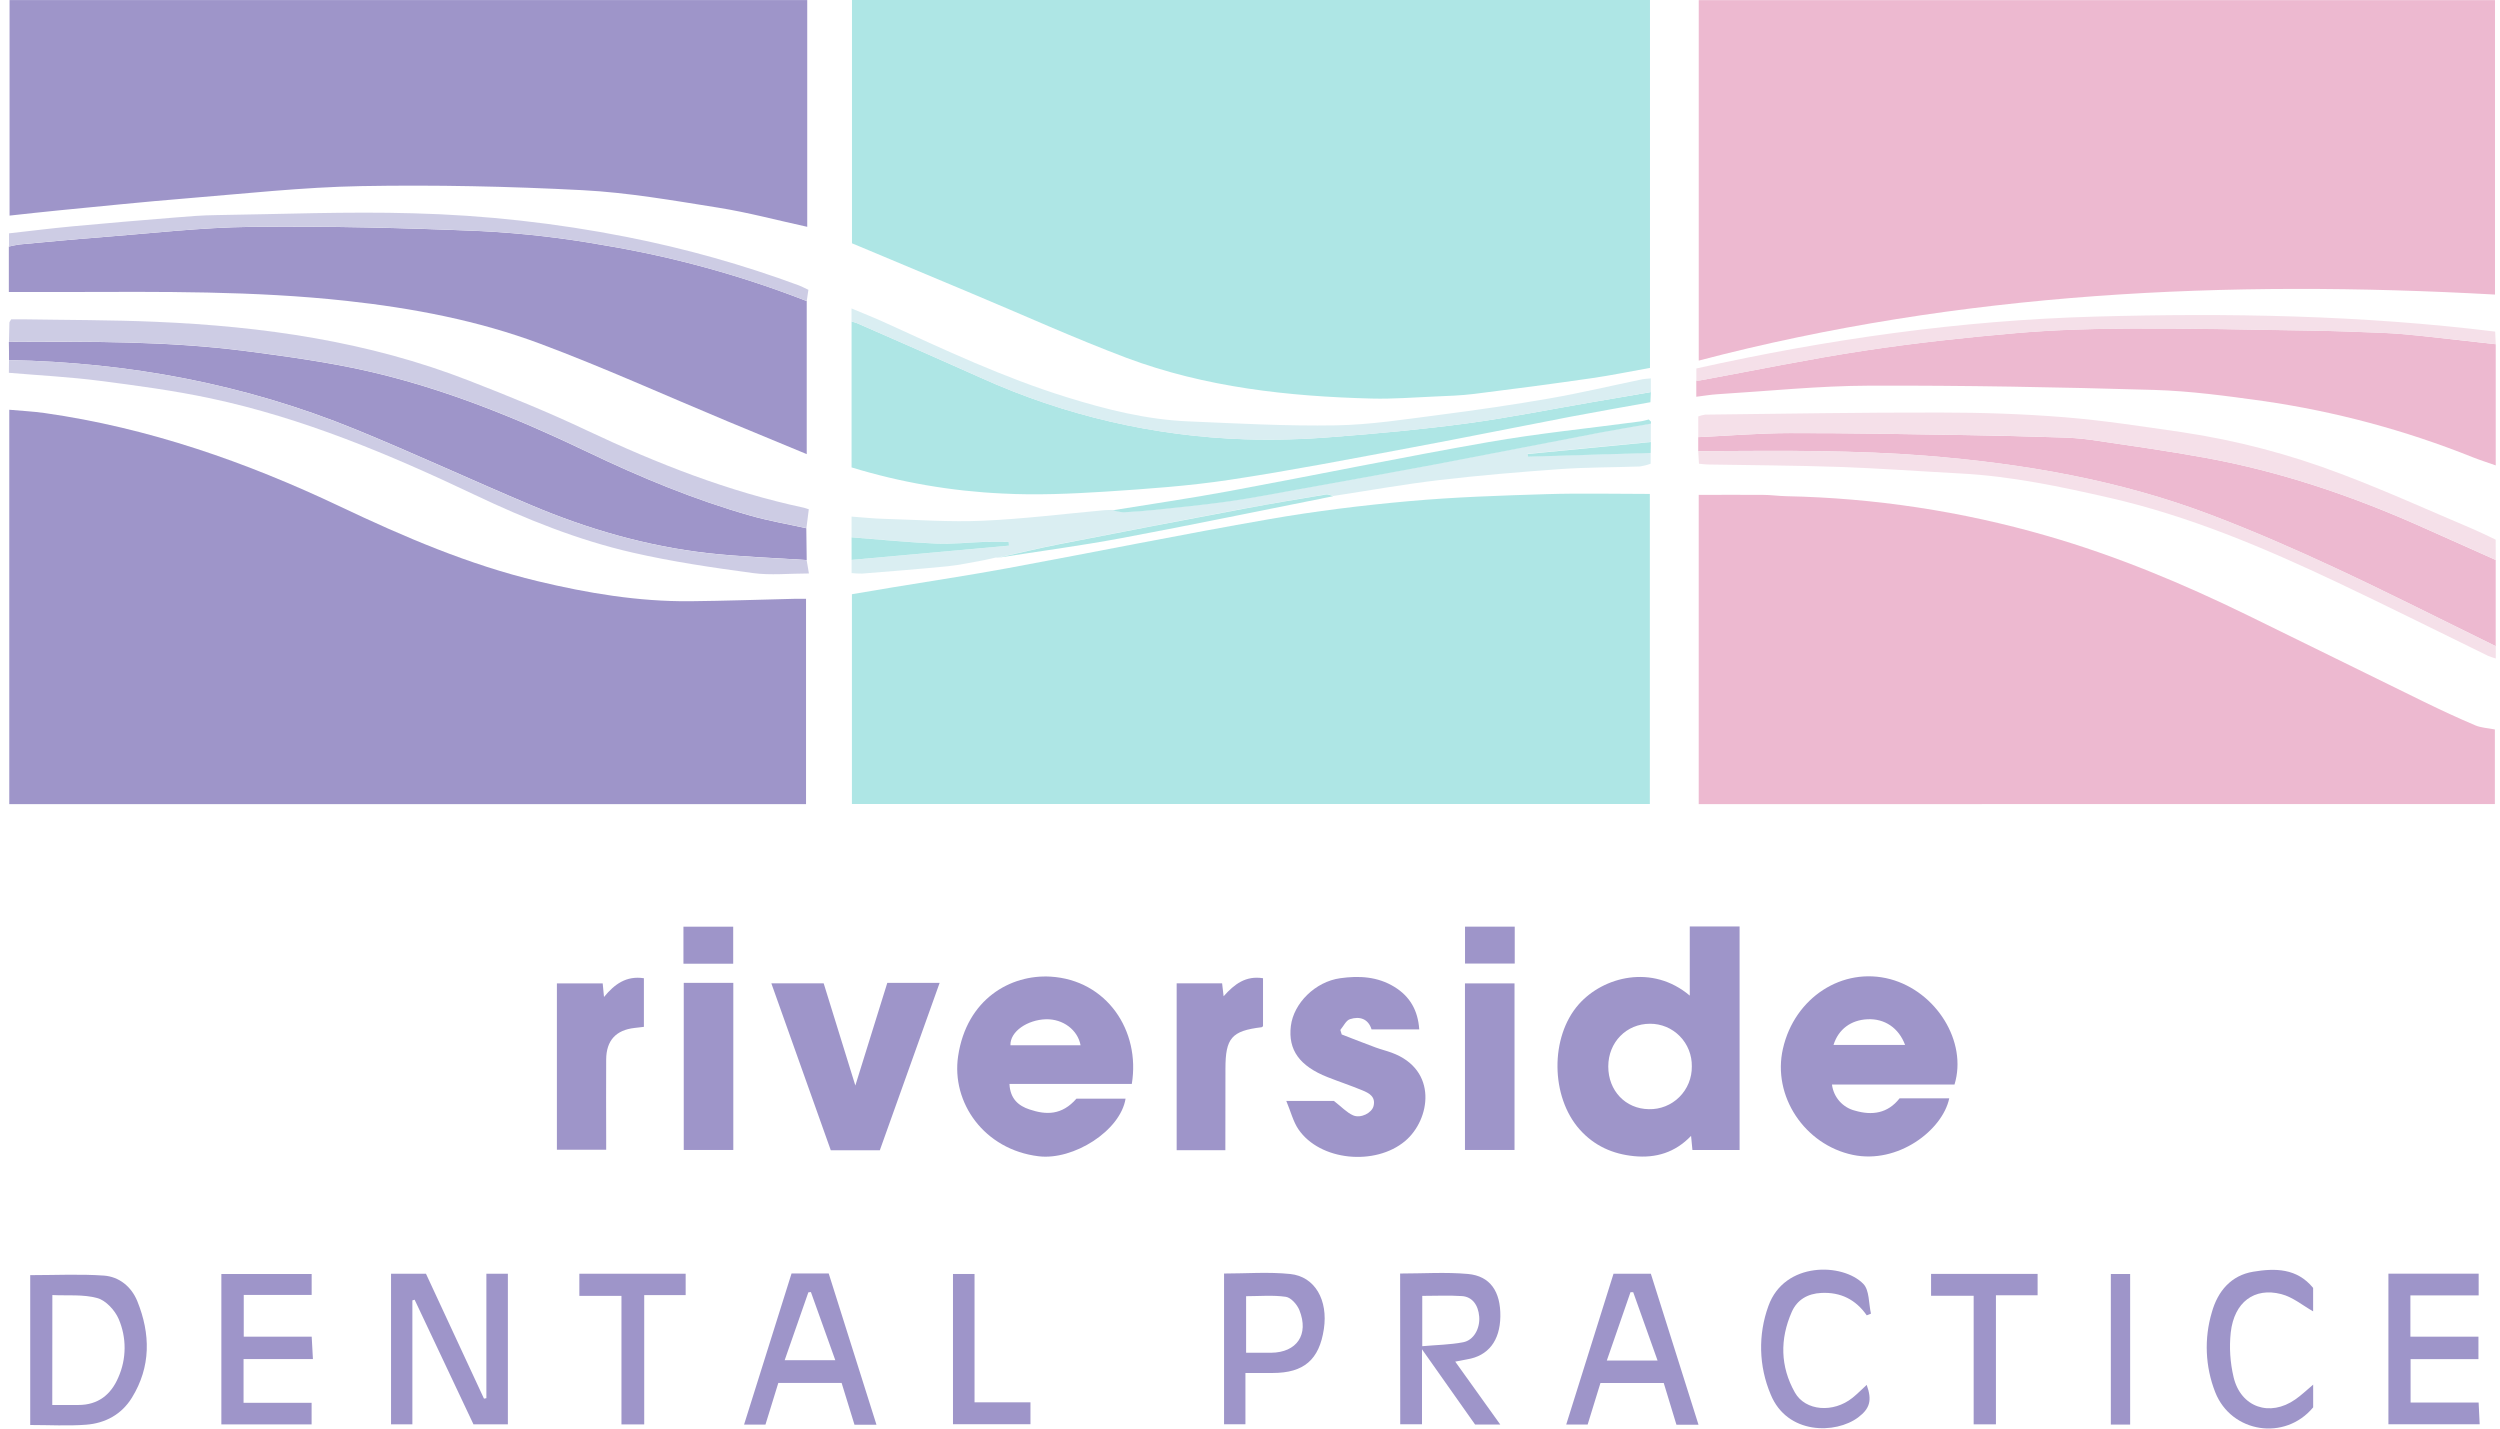 <svg width="140" height="80" viewBox="0 0 140 80" fill="none" xmlns="http://www.w3.org/2000/svg">
<g clip-path="url(#clip0)">
<path d="M47.711 13.626V0H92.399V20.602C91.293 20.8 90.213 21.025 89.12 21.181C86.929 21.497 84.735 21.79 82.537 22.061C81.811 22.151 81.076 22.173 80.344 22.205C79.172 22.256 77.998 22.349 76.826 22.319C72.144 22.201 67.503 21.692 63.082 20.039C60.138 18.929 57.267 17.623 54.366 16.412L48.149 13.807C48.014 13.757 47.88 13.698 47.711 13.626Z" fill="#AEE6E5"/>
<path d="M95.13 20.193V0.008H139.72V16.496C124.717 15.662 109.841 16.333 95.13 20.193Z" fill="#EDB9D0"/>
<path d="M0.519 45.032V22.946C1.196 23.008 1.853 23.038 2.503 23.131C8.305 23.956 13.78 25.866 19.061 28.372C22.636 30.068 26.258 31.625 30.117 32.548C32.918 33.22 35.748 33.693 38.638 33.669C40.584 33.65 42.529 33.58 44.475 33.534C44.681 33.534 44.886 33.534 45.138 33.534V45.032H0.519Z" fill="#9E95C9"/>
<path d="M47.707 45.025V33.276L49.977 32.894C52.142 32.535 54.312 32.21 56.469 31.811C61.339 30.911 66.194 29.924 71.073 29.074C73.662 28.622 76.282 28.3 78.901 28.065C81.463 27.834 84.041 27.752 86.614 27.672C88.519 27.613 90.426 27.66 92.391 27.66V45.025H47.707Z" fill="#AEE6E5"/>
<path d="M95.128 45.031V27.713C96.341 27.713 97.525 27.705 98.714 27.713C99.152 27.713 99.589 27.778 100.028 27.787C104.968 27.886 109.874 28.632 114.623 30.005C118.505 31.122 122.22 32.675 125.849 34.446C129.156 36.058 132.452 37.694 135.758 39.308C136.702 39.769 137.65 40.211 138.62 40.621C138.938 40.757 139.308 40.769 139.713 40.85V45.027L95.128 45.031Z" fill="#EDB9D0"/>
<path d="M45.205 12.702C43.537 12.338 41.896 11.897 40.227 11.63C37.704 11.229 35.173 10.782 32.629 10.65C28.503 10.436 24.36 10.347 20.229 10.422C16.95 10.482 13.67 10.848 10.383 11.114C8.023 11.305 5.666 11.552 3.31 11.779C2.399 11.867 1.491 11.971 0.535 12.074V0.004H45.205V12.702Z" fill="#9E95C9"/>
<path d="M45.177 16.86V25.431C43.626 24.789 42.174 24.191 40.726 23.587C37.237 22.134 33.788 20.571 30.25 19.249C26.763 17.947 23.11 17.253 19.402 16.848C14.213 16.281 9.006 16.34 3.8 16.352C2.73 16.352 1.656 16.352 0.495 16.352V13.807C0.698 13.757 0.903 13.718 1.109 13.689C2.585 13.552 4.06 13.409 5.538 13.296C8.391 13.077 11.243 12.735 14.099 12.705C18.388 12.658 22.69 12.762 26.982 12.945C29.253 13.062 31.516 13.322 33.755 13.723C37.66 14.369 41.487 15.42 45.177 16.86Z" fill="#9E95C9"/>
<path d="M139.761 19.276V26.063C139.272 25.89 138.864 25.761 138.468 25.604C134.69 24.09 130.747 23.033 126.721 22.455C124.695 22.172 122.654 21.895 120.613 21.835C115.306 21.681 109.995 21.58 104.685 21.597C101.843 21.607 99.002 21.903 96.162 22.078C95.796 22.101 95.432 22.164 94.992 22.218V21.313C95.055 21.314 95.118 21.311 95.18 21.303C98.237 20.744 101.281 20.109 104.352 19.642C107.173 19.212 110.017 18.901 112.861 18.655C115.027 18.468 117.209 18.401 119.384 18.395C122.677 18.382 125.971 18.456 129.264 18.509C130.652 18.531 132.028 18.582 133.409 18.636C134.118 18.667 134.825 18.728 135.532 18.802C136.942 18.957 138.35 19.121 139.761 19.276Z" fill="#EDB9D0"/>
<path d="M92.449 21.957C92.44 22.143 92.433 22.327 92.424 22.524C90.91 22.799 89.429 23.053 87.956 23.335C85.001 23.901 82.051 24.503 79.092 25.054C75.686 25.69 72.281 26.355 68.849 26.872C66.538 27.221 64.195 27.381 61.859 27.534C59.957 27.653 58.038 27.737 56.139 27.637C53.272 27.505 50.434 27.014 47.688 26.175V18.004C47.788 18.027 47.888 18.056 47.985 18.091C50.31 19.108 52.64 20.126 54.954 21.165C59.606 23.264 64.619 24.43 69.713 24.598C71.348 24.648 72.985 24.605 74.615 24.471C77.138 24.278 79.648 24.044 82.15 23.708C84.505 23.39 86.838 22.918 89.182 22.515L92.449 21.957Z" fill="#AEE6E5"/>
<path d="M0.505 20.166C0.505 19.827 0.505 19.487 0.496 19.149C4.939 19.126 9.385 19.09 13.801 19.666C16.072 19.964 18.358 20.276 20.591 20.784C24.88 21.762 28.943 23.414 32.906 25.314C35.864 26.732 38.883 27.985 42.038 28.882C43.062 29.172 44.115 29.352 45.153 29.582L45.176 31.363C43.32 31.236 41.458 31.182 39.613 30.971C36.207 30.581 32.928 29.631 29.774 28.3C26.469 26.91 23.215 25.393 19.897 24.038C13.688 21.502 7.2 20.294 0.505 20.166Z" fill="#9E95C9"/>
<path d="M95.1 25.264V24.48C96.813 24.4 98.525 24.255 100.238 24.253C103.552 24.246 106.867 24.315 110.182 24.366C111.879 24.392 113.576 24.442 115.272 24.493C115.878 24.503 116.483 24.549 117.084 24.629C119.229 24.947 121.373 25.247 123.507 25.637C127.623 26.39 131.569 27.714 135.395 29.408C136.851 30.053 138.305 30.707 139.759 31.357V36.189C136.759 34.72 133.78 33.207 130.753 31.798C128.473 30.736 126.162 29.73 123.815 28.837C118.677 26.883 113.311 25.962 107.86 25.524C105.922 25.368 103.976 25.302 102.032 25.27C99.721 25.224 97.41 25.261 95.1 25.264Z" fill="#EDB9D0"/>
<path d="M94.627 55.754V51.883H97.417V64.399H94.776C94.753 64.158 94.729 63.916 94.7 63.609C93.809 64.544 92.726 64.866 91.504 64.744C90.314 64.626 89.286 64.172 88.467 63.258C86.828 61.422 86.797 58.067 88.409 56.243C89.793 54.678 92.539 53.985 94.627 55.754ZM94.742 59.722C94.748 59.409 94.691 59.097 94.576 58.806C94.461 58.516 94.29 58.251 94.071 58.028C93.853 57.805 93.593 57.628 93.306 57.508C93.019 57.389 92.711 57.328 92.4 57.33C91.079 57.33 90.063 58.366 90.063 59.723C90.063 61.08 91.025 62.096 92.334 62.114C92.65 62.123 92.964 62.067 93.258 61.95C93.552 61.833 93.82 61.658 94.044 61.434C94.269 61.21 94.447 60.943 94.567 60.648C94.687 60.353 94.746 60.037 94.742 59.718V59.722Z" fill="#9E95C9"/>
<path d="M60.282 61.524H63.032C62.742 63.328 60.113 64.989 58.162 64.751C55.113 64.382 53.266 61.743 53.655 59.142C54.134 55.938 56.596 54.563 58.827 54.691C61.98 54.881 63.872 57.716 63.381 60.701H56.53C56.567 61.528 57.034 61.928 57.656 62.13C58.579 62.44 59.457 62.466 60.282 61.524ZM60.512 58.534C60.352 57.67 59.523 57.051 58.564 57.079C57.555 57.11 56.56 57.751 56.585 58.534H60.512Z" fill="#9E95C9"/>
<path d="M109.452 60.735H102.59C102.633 61.082 102.78 61.407 103.011 61.669C103.241 61.929 103.545 62.114 103.882 62.197C104.829 62.475 105.717 62.358 106.377 61.505H109.158C108.78 63.299 106.277 65.203 103.756 64.673C101.066 64.107 99.235 61.384 99.845 58.725C100.495 55.861 103.185 54.12 105.856 54.833C108.435 55.529 110.186 58.336 109.452 60.735ZM102.677 58.516H106.685C106.329 57.559 105.537 57.033 104.581 57.078C103.655 57.12 102.95 57.635 102.677 58.516Z" fill="#9E95C9"/>
<path d="M55.123 31.365C54.436 31.484 53.752 31.644 53.059 31.712C51.474 31.866 49.88 31.994 48.288 32.121C48.088 32.122 47.888 32.114 47.69 32.094V31.355L56.503 30.559L56.485 30.34C56.048 30.34 55.609 30.329 55.17 30.34C54.253 30.369 53.334 30.476 52.42 30.437C50.841 30.367 49.267 30.208 47.688 30.087V28.929C48.348 28.977 48.94 29.043 49.533 29.056C51.37 29.109 53.213 29.243 55.046 29.161C57.308 29.061 59.562 28.78 61.82 28.573C61.986 28.557 62.154 28.56 62.324 28.555C62.516 28.616 62.714 28.654 62.915 28.669C63.477 28.649 64.041 28.607 64.601 28.542C66.01 28.391 67.423 28.256 68.826 28.058C70.106 27.876 71.376 27.625 72.649 27.396C75.171 26.941 77.701 26.492 80.217 26.016C83.334 25.429 86.445 24.813 89.56 24.217C90.52 24.034 91.484 23.875 92.446 23.708C92.446 24.053 92.446 24.398 92.446 24.742L85.543 25.413L85.561 25.562L92.436 25.352V25.967C92.242 26.04 92.04 26.092 91.834 26.123C90.35 26.177 88.86 26.165 87.378 26.269C85.107 26.43 82.844 26.62 80.588 26.886C78.605 27.12 76.635 27.474 74.659 27.776C74.524 27.742 74.382 27.659 74.257 27.681C72.736 27.935 71.215 28.19 69.7 28.471C66.238 29.125 62.779 29.789 59.322 30.464C58.164 30.691 57.015 30.972 55.862 31.227H55.819L55.776 31.22L55.123 31.365Z" fill="#DAEEF2"/>
<path d="M45.158 29.577C44.12 29.347 43.066 29.166 42.043 28.877C38.89 27.986 35.869 26.727 32.911 25.309C28.948 23.409 24.885 21.757 20.596 20.779C18.363 20.271 16.08 19.959 13.806 19.661C9.391 19.085 4.944 19.121 0.501 19.144C0.509 18.784 0.516 18.425 0.527 18.067C0.527 18.03 0.564 17.994 0.627 17.881C0.81 17.881 1.035 17.881 1.258 17.881C3.753 17.923 6.25 17.914 8.743 18.022C14.724 18.276 20.611 19.114 26.235 21.305C28.48 22.178 30.717 23.085 32.897 24.119C36.798 25.96 40.786 27.527 45.006 28.43C45.067 28.443 45.125 28.467 45.293 28.52C45.252 28.863 45.204 29.22 45.158 29.577Z" fill="#CDCCE4"/>
<path d="M139.762 31.358C138.307 30.708 136.861 30.054 135.397 29.41C131.572 27.715 127.626 26.392 123.51 25.639C121.378 25.248 119.23 24.948 117.087 24.63C116.486 24.55 115.881 24.504 115.275 24.494C113.579 24.439 111.881 24.39 110.185 24.367C106.87 24.316 103.555 24.247 100.241 24.254C98.528 24.254 96.816 24.401 95.103 24.482V23.32C95.227 23.273 95.356 23.239 95.487 23.219C99.873 23.172 104.258 23.091 108.643 23.102C110.964 23.102 113.293 23.178 115.606 23.365C117.805 23.543 119.992 23.885 122.178 24.2C125.221 24.654 128.207 25.436 131.085 26.533C133.573 27.47 136.004 28.575 138.451 29.612C138.873 29.791 139.282 29.993 139.757 30.221L139.762 31.358Z" fill="#F5E0E9"/>
<path d="M72.032 61.652H74.699C75.129 61.984 75.416 62.302 75.773 62.459C76.205 62.647 76.827 62.321 76.92 61.936C77.046 61.412 76.668 61.212 76.289 61.058C75.65 60.793 74.991 60.575 74.347 60.321C72.773 59.699 72.126 58.795 72.288 57.457C72.443 56.177 73.659 54.973 75.052 54.78C76.105 54.632 77.143 54.684 78.091 55.268C78.959 55.803 79.404 56.582 79.478 57.645H76.807C76.627 57.061 76.151 56.892 75.597 57.074C75.376 57.145 75.236 57.468 75.059 57.676C75.085 57.763 75.111 57.85 75.136 57.93C75.767 58.174 76.398 58.423 77.036 58.659C77.331 58.768 77.639 58.842 77.933 58.95C80.549 59.909 80.101 62.705 78.69 63.895C77.017 65.305 73.918 65.012 72.712 63.241C72.419 62.812 72.288 62.261 72.032 61.652Z" fill="#9E95C9"/>
<path d="M49.27 64.415H46.524C45.425 61.331 44.324 58.239 43.195 55.067H46.126L47.899 60.79C48.53 58.777 49.106 56.913 49.688 55.042H52.619L49.27 64.415Z" fill="#9E95C9"/>
<path d="M0.505 20.166C7.196 20.293 13.684 21.505 19.895 24.043C23.213 25.398 26.466 26.915 29.771 28.305C32.925 29.634 36.204 30.584 39.61 30.976C41.456 31.187 43.317 31.242 45.173 31.368C45.209 31.585 45.246 31.803 45.299 32.114C44.194 32.114 43.155 32.227 42.156 32.091C39.903 31.786 37.644 31.456 35.429 30.947C32.356 30.245 29.431 29.063 26.582 27.71C21.814 25.445 16.962 23.409 11.785 22.306C9.727 21.868 7.631 21.589 5.543 21.32C3.903 21.11 2.255 21.026 0.497 20.877L0.505 20.166Z" fill="#CDCCE4"/>
<path d="M95.1 25.264C97.41 25.264 99.721 25.224 102.037 25.264C103.981 25.298 105.927 25.364 107.865 25.518C113.317 25.955 118.682 26.876 123.82 28.831C126.169 29.721 128.48 30.73 130.758 31.791C133.785 33.2 136.764 34.717 139.764 36.183V36.875C139.62 36.835 139.478 36.787 139.339 36.731C136.526 35.36 133.728 33.957 130.9 32.618C126.781 30.67 122.594 28.897 118.132 27.877C115.384 27.249 112.63 26.666 109.807 26.516C107.537 26.395 105.258 26.227 102.981 26.147C100.529 26.062 98.074 26.055 95.621 26.011C95.478 26.011 95.335 25.985 95.142 25.967L95.1 25.264Z" fill="#F5E0E9"/>
<path d="M139.762 19.276C138.353 19.118 136.945 18.954 135.535 18.808C134.828 18.734 134.121 18.673 133.412 18.643C132.024 18.584 130.649 18.533 129.267 18.516C125.973 18.462 122.68 18.388 119.386 18.401C117.212 18.41 115.03 18.475 112.864 18.662C110.019 18.907 107.176 19.219 104.355 19.649C101.284 20.116 98.239 20.75 95.183 21.31C95.121 21.317 95.058 21.321 94.995 21.32V20.634C102.383 18.99 109.781 17.941 117.301 17.73C124.797 17.52 132.265 17.648 139.729 18.57C139.741 18.906 139.75 19.093 139.762 19.276Z" fill="#F5E0E9"/>
<path d="M45.177 16.86C41.489 15.419 37.663 14.367 33.76 13.72C31.52 13.319 29.258 13.059 26.986 12.941C22.698 12.758 18.396 12.654 14.104 12.701C11.248 12.732 8.396 13.074 5.543 13.293C4.065 13.406 2.59 13.547 1.114 13.685C0.909 13.716 0.706 13.756 0.505 13.807V13.067C1.731 12.93 2.888 12.784 4.048 12.676C5.962 12.496 7.878 12.336 9.792 12.181C10.564 12.117 11.338 12.054 12.112 12.046C15.784 11.993 19.461 11.84 23.129 11.944C27.142 12.047 31.139 12.489 35.078 13.266C38.365 13.912 41.596 14.82 44.74 15.983C44.895 16.042 45.043 16.122 45.27 16.229C45.236 16.434 45.207 16.646 45.177 16.86Z" fill="#CDCCE4"/>
<path d="M68.62 64.412H65.893V55.065H68.438C68.463 55.28 68.487 55.482 68.522 55.791C69.126 55.109 69.765 54.626 70.729 54.781V57.465C70.709 57.48 70.678 57.522 70.643 57.526C68.972 57.729 68.625 58.131 68.625 59.848L68.62 64.412Z" fill="#9E95C9"/>
<path d="M36.058 54.781V57.504L35.533 57.565C34.493 57.683 33.954 58.267 33.946 59.329C33.935 60.769 33.946 62.207 33.946 63.647V64.385H31.186V55.069H33.751L33.824 55.831C34.413 55.112 35.074 54.631 36.058 54.781Z" fill="#9E95C9"/>
<path d="M92.448 21.957L89.18 22.52C86.836 22.924 84.503 23.395 82.148 23.713C79.647 24.05 77.13 24.284 74.614 24.476C72.983 24.61 71.346 24.653 69.711 24.604C64.617 24.435 59.604 23.269 54.952 21.17C52.638 20.128 50.308 19.118 47.983 18.096C47.886 18.061 47.786 18.032 47.685 18.009V17.273C48.349 17.553 48.959 17.792 49.556 18.064C52.894 19.59 56.216 21.151 59.729 22.241C61.949 22.931 64.197 23.497 66.527 23.596C69.287 23.713 72.052 23.867 74.812 23.82C76.742 23.788 78.67 23.482 80.593 23.235C82.659 22.969 84.722 22.669 86.773 22.312C88.519 22.007 90.247 21.597 91.983 21.237C92.109 21.213 92.226 21.213 92.446 21.191L92.448 21.957Z" fill="#DAEEF2"/>
<path d="M27.237 78.298V71.33H28.441V79.762H26.514C25.425 77.455 24.322 75.119 23.219 72.784L23.093 72.822V79.761H21.898V71.329H23.854L27.103 78.324L27.237 78.298Z" fill="#9E95C9"/>
<path d="M1.692 71.408C3.105 71.408 4.467 71.338 5.818 71.433C6.674 71.495 7.361 72.055 7.69 72.867C8.432 74.702 8.456 76.534 7.388 78.269C6.806 79.214 5.889 79.703 4.821 79.784C3.8 79.861 2.77 79.8 1.692 79.8V71.408ZM2.927 78.679H4.39C5.489 78.679 6.214 78.106 6.627 77.133C6.855 76.62 6.975 76.064 6.978 75.501C6.982 74.938 6.868 74.38 6.646 73.864C6.436 73.377 5.932 72.826 5.455 72.694C4.66 72.472 3.78 72.567 2.932 72.523L2.927 78.679Z" fill="#9E95C9"/>
<path d="M38.29 55.04H41.065V64.398H38.29V55.04Z" fill="#9E95C9"/>
<path d="M84.813 64.398H82.038V55.07H84.813V64.398Z" fill="#9E95C9"/>
<path d="M78.407 71.318C79.698 71.318 80.959 71.23 82.204 71.342C83.449 71.454 84.039 72.325 84.02 73.721C84.001 75.082 83.341 75.933 82.154 76.124C81.976 76.153 81.799 76.191 81.493 76.251L84.015 79.774H82.605L79.632 75.561V79.758H78.413L78.407 71.318ZM79.646 75.387C80.457 75.315 81.209 75.306 81.937 75.166C82.534 75.053 82.889 74.389 82.836 73.731C82.783 73.074 82.441 72.619 81.871 72.581C81.146 72.532 80.414 72.569 79.646 72.569V75.387Z" fill="#9E95C9"/>
<path d="M133.751 71.324H138.805V72.542H134.982V74.852H138.793V76.11H134.993V78.54H138.803C138.824 78.967 138.842 79.332 138.862 79.758H133.751V71.324Z" fill="#9E95C9"/>
<path d="M13.639 78.557H17.45V79.766H12.396V71.343H17.453V72.518H13.65V74.852H17.455C17.477 75.278 17.497 75.643 17.524 76.107H13.639V78.557Z" fill="#9E95C9"/>
<path d="M89.625 77.449C89.386 78.223 89.151 78.985 88.908 79.775H87.708C88.602 76.93 89.474 74.145 90.357 71.329H92.447L95.116 79.784H93.88L93.17 77.449H89.625ZM91.459 72.362H91.308L89.982 76.19H92.824C92.355 74.877 91.907 73.618 91.459 72.361V72.362Z" fill="#9E95C9"/>
<path d="M44.327 71.313H46.407C47.29 74.119 48.181 76.929 49.082 79.785H47.851L47.131 77.446H43.585L42.866 79.777H41.668C42.562 76.927 43.438 74.142 44.327 71.313ZM45.416 72.353L45.268 72.371L43.941 76.173H46.778C46.314 74.87 45.865 73.611 45.41 72.353H45.416Z" fill="#9E95C9"/>
<path d="M69.744 76.887V79.758H68.547V71.318C69.791 71.318 71.033 71.218 72.254 71.344C73.642 71.487 74.378 72.812 74.137 74.423C73.88 76.143 73.019 76.887 71.269 76.887H69.744ZM69.782 75.754C70.271 75.754 70.725 75.754 71.181 75.754C72.622 75.741 73.315 74.736 72.765 73.366C72.639 73.055 72.297 72.664 72.008 72.622C71.28 72.516 70.527 72.587 69.782 72.587V75.754Z" fill="#9E95C9"/>
<path d="M104.538 73.659C103.915 72.769 103.075 72.353 101.997 72.404C101.228 72.441 100.64 72.785 100.338 73.469C99.668 74.996 99.693 76.522 100.514 77.981C101.102 79.021 102.669 79.138 103.738 78.279C104.014 78.057 104.264 77.801 104.535 77.553C104.846 78.413 104.716 78.877 104.059 79.373C102.806 80.315 100.083 80.354 99.159 78.091C98.49 76.515 98.444 74.74 99.033 73.131C99.928 70.632 103.196 70.715 104.347 71.898C104.692 72.254 104.643 72.998 104.774 73.564L104.538 73.659Z" fill="#9E95C9"/>
<path d="M129.537 77.54V78.812C127.967 80.712 124.955 80.251 124.053 77.965C123.491 76.534 123.425 74.954 123.865 73.481C124.198 72.297 124.948 71.421 126.177 71.216C127.406 71.011 128.628 71.014 129.535 72.123V73.435C128.967 73.117 128.4 72.636 127.751 72.47C126.238 72.078 125.114 72.923 124.922 74.615C124.832 75.456 124.887 76.306 125.083 77.128C125.488 78.816 127.114 79.365 128.537 78.368C128.861 78.146 129.149 77.867 129.537 77.54Z" fill="#9E95C9"/>
<path d="M92.447 23.727C91.485 23.896 90.521 24.055 89.561 24.236C86.445 24.832 83.335 25.448 80.218 26.036C77.695 26.511 75.172 26.96 72.65 27.415C71.377 27.644 70.107 27.895 68.826 28.077C67.424 28.275 66.011 28.41 64.602 28.561C64.042 28.621 63.478 28.663 62.916 28.689C62.715 28.674 62.517 28.635 62.325 28.574C64.489 28.221 66.659 27.906 68.815 27.506C73.661 26.607 78.491 25.608 83.345 24.759C86.16 24.265 89.011 23.983 91.845 23.601C92.009 23.58 92.169 23.528 92.332 23.491L92.458 23.618C92.457 23.655 92.453 23.691 92.447 23.727Z" fill="#AEE6E5"/>
<path d="M108.14 72.563V71.338H114.106V72.535H111.772V79.763H110.525V72.563H108.14Z" fill="#9E95C9"/>
<path d="M34.802 79.767V72.569H32.444V71.329H38.397V72.526H36.076V79.767H34.802Z" fill="#9E95C9"/>
<path d="M53.367 79.756V71.343H54.574V78.53H57.706V79.756H53.367Z" fill="#9E95C9"/>
<path d="M119.288 79.776H118.207V71.344H119.288V79.776Z" fill="#9E95C9"/>
<path d="M41.059 53.968H38.273V51.894H41.059V53.968Z" fill="#9E95C9"/>
<path d="M82.041 53.959V51.892H84.825V53.959H82.041Z" fill="#9E95C9"/>
<path d="M47.688 30.092C49.265 30.213 50.842 30.372 52.42 30.442C53.334 30.482 54.253 30.375 55.17 30.345C55.609 30.331 56.053 30.345 56.485 30.345L56.503 30.556L47.69 31.353C47.69 30.93 47.688 30.512 47.688 30.092Z" fill="#AEE6E5"/>
<path d="M55.863 31.238C57.016 30.984 58.165 30.701 59.323 30.475C62.781 29.797 66.24 29.133 69.701 28.482C71.214 28.196 72.737 27.945 74.258 27.692C74.384 27.671 74.525 27.753 74.66 27.788C70.705 28.575 66.754 29.394 62.791 30.137C60.493 30.567 58.173 30.874 55.863 31.238Z" fill="#AEE6E5"/>
<path d="M92.438 25.365L85.564 25.575L85.545 25.426L92.448 24.755C92.445 24.958 92.442 25.162 92.438 25.365Z" fill="#AEE6E5"/>
<path d="M55.123 31.365L55.774 31.232L55.123 31.365Z" fill="#AEE6E5"/>
<path d="M92.451 23.606L92.325 23.479L92.451 23.606Z" fill="#DAEEF2"/>
</g>
<defs>
<clipPath id="clip0">
<rect width="139.259" height="80" fill="white" transform="translate(0.5)"/>
</clipPath>
</defs>
</svg>
